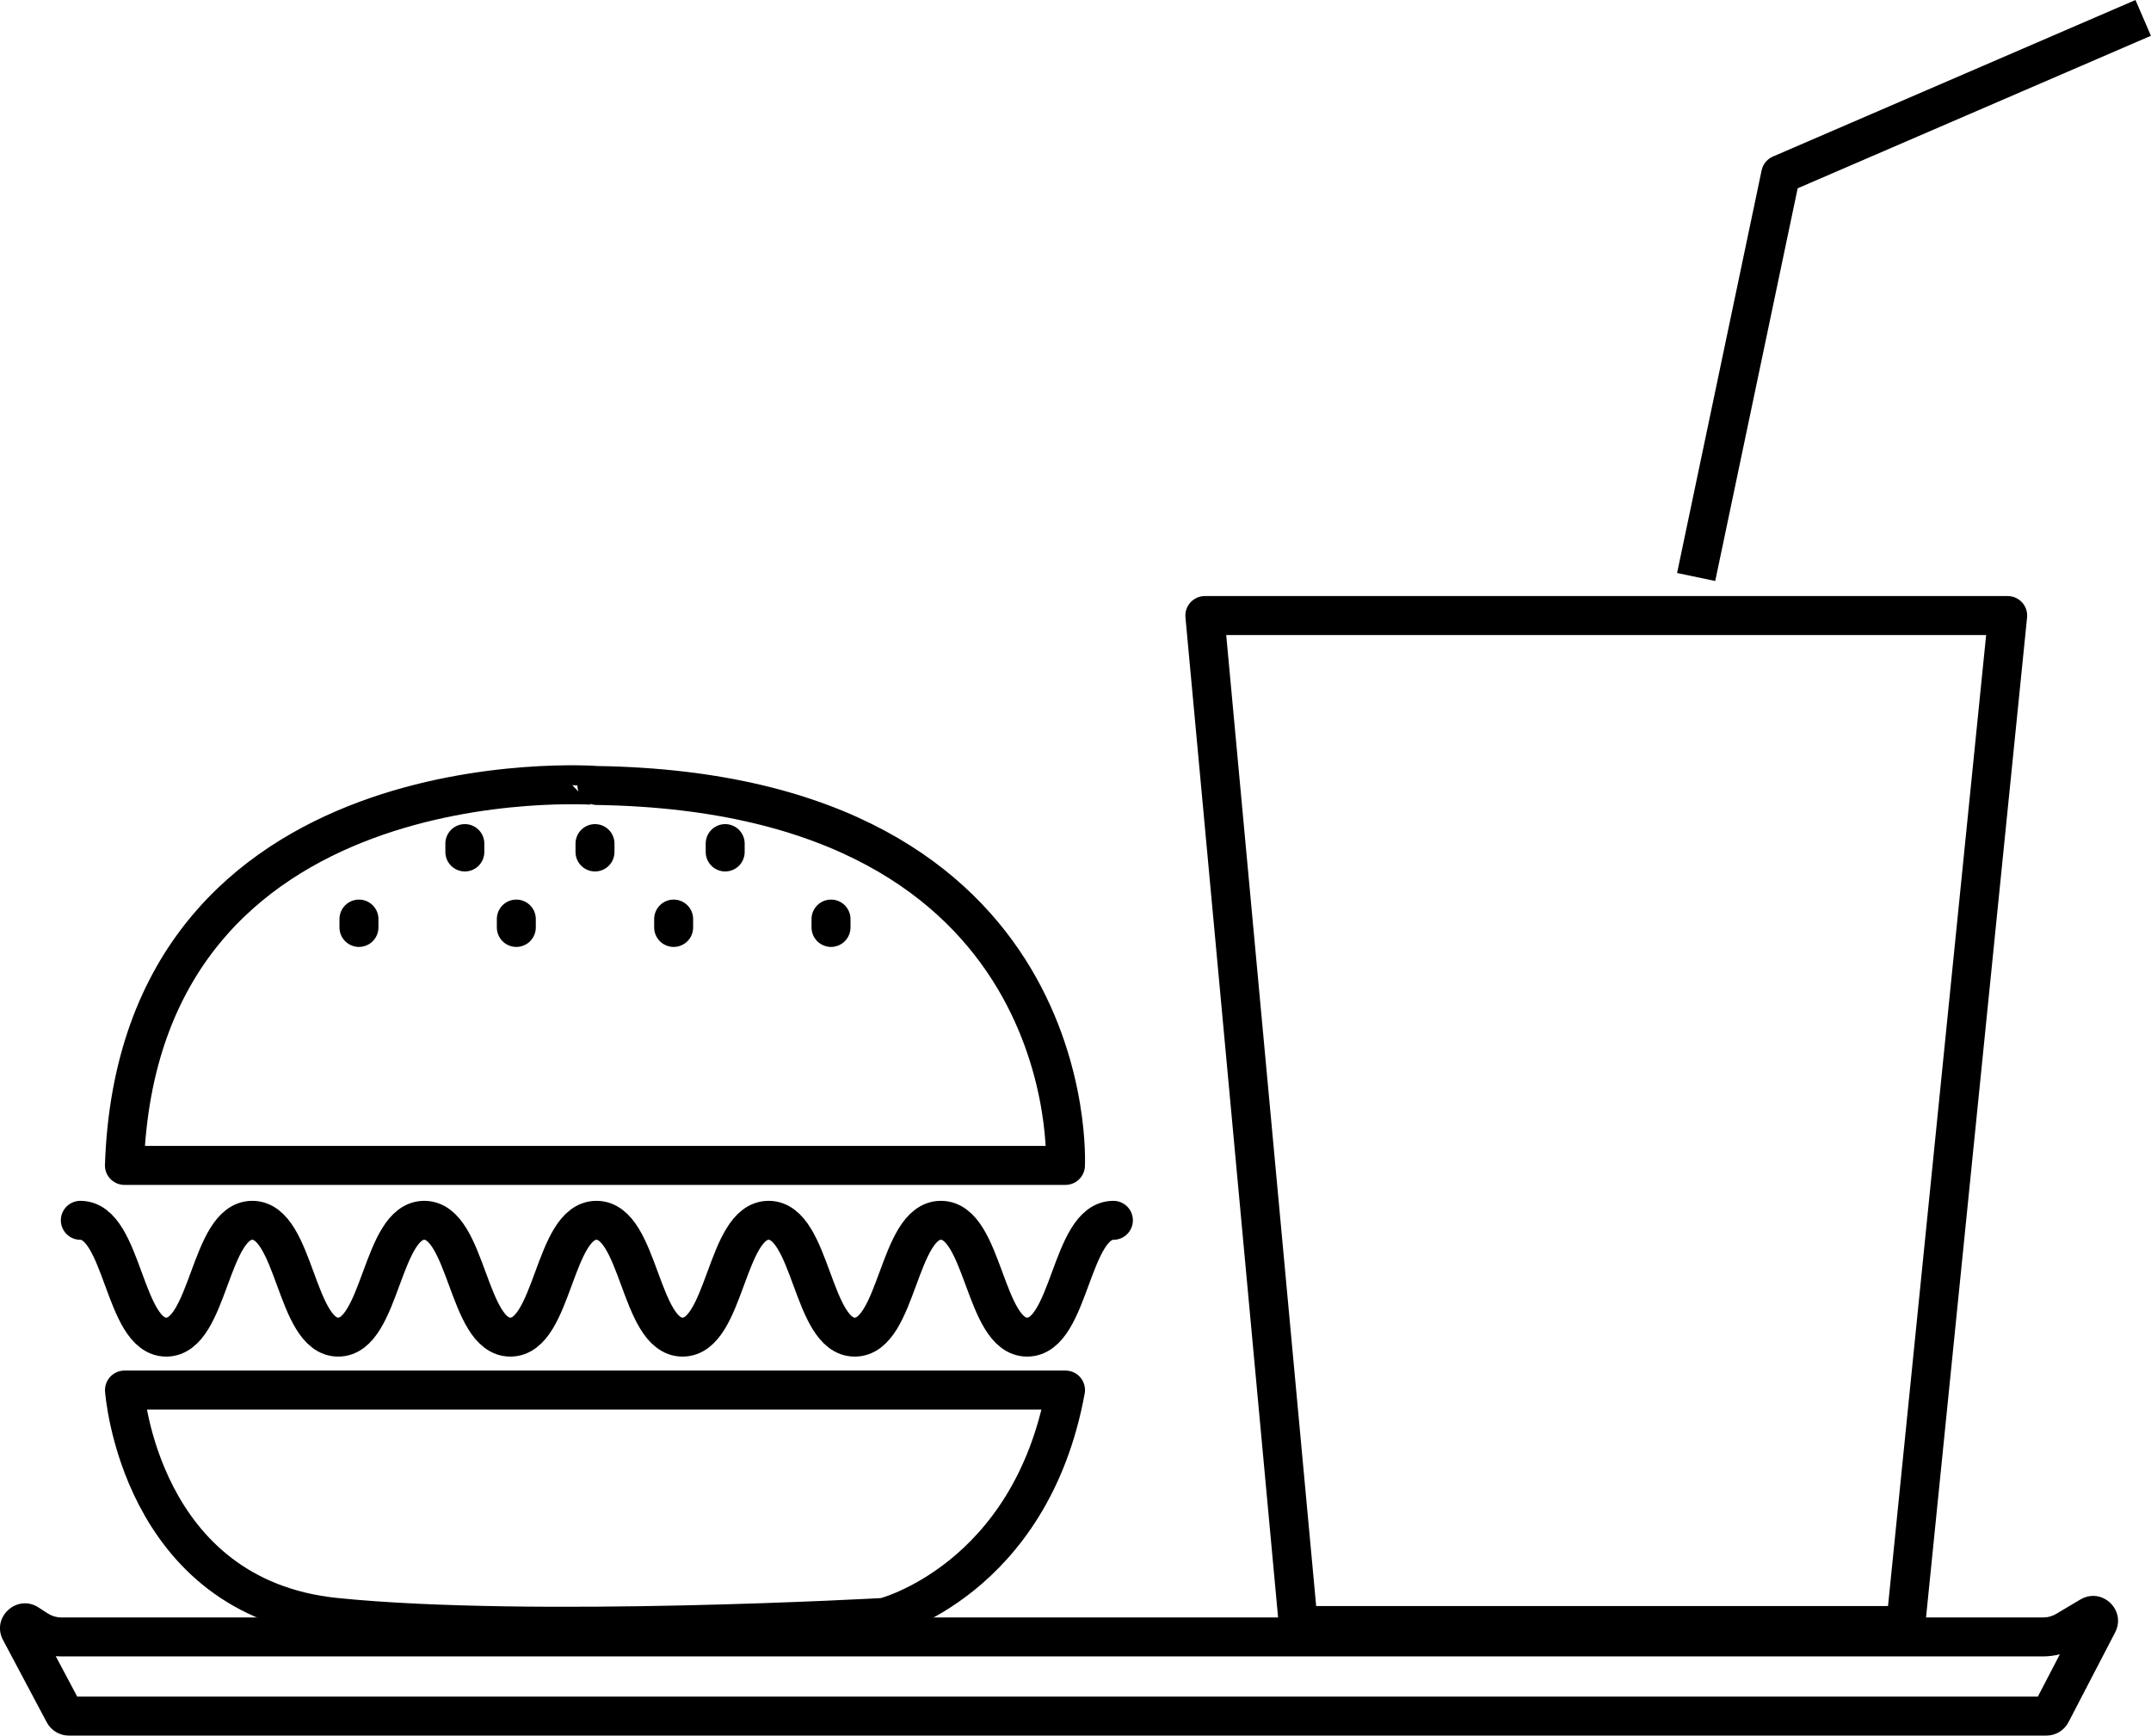 <svg xmlns="http://www.w3.org/2000/svg" width="62.603" height="50.521" viewBox="0 0 62.603 50.521">
  <g id="gourmet-fastfood" transform="translate(31.188 25.521)">
    <g id="グループ_11570" data-name="グループ 11570" transform="translate(-31.189 -25)">
      <g id="パス_41512" data-name="パス 41512" transform="translate(0 -35.986)" fill="none" stroke-linecap="round" stroke-linejoin="round">
        <path d="M.089,83.2l1.274,2.4a.725.725,0,0,0,.64.384H59.56A.724.724,0,0,0,60.2,85.6l1.358-2.614a.724.724,0,0,0-1.013-.956l-.7.419a.725.725,0,0,1-.371.1H1.783a.724.724,0,0,1-.4-.118l-.263-.171A.724.724,0,0,0,.089,83.2Z" stroke="none"/>
        <path d="M 59.952 83.618 C 59.797 83.659 59.635 83.681 59.473 83.681 L 1.783 83.681 C 1.729 83.681 1.676 83.679 1.623 83.674 L 2.249 84.852 L 59.311 84.852 L 59.952 83.618 M 60.92 81.919 C 61.417 81.919 61.831 82.461 61.561 82.981 L 60.203 85.595 C 60.079 85.836 59.831 85.986 59.56 85.986 L 2.003 85.986 C 1.735 85.986 1.489 85.838 1.363 85.602 L 0.089 83.204 C -0.262 82.543 0.497 81.849 1.125 82.258 L 1.388 82.429 C 1.505 82.505 1.642 82.547 1.783 82.547 L 59.473 82.547 C 59.603 82.547 59.732 82.511 59.844 82.444 L 60.548 82.025 C 60.671 81.952 60.798 81.919 60.92 81.919 Z" stroke="none" fill="#000"/>
      </g>
      <path id="パス_41513" data-name="パス 41513" d="M6.391,71.355s.424,6.038,6.149,6.618,15.965,0,15.965,0,4.261-1.074,5.274-6.618Z" transform="translate(-2.767 -31.413)" fill="none" stroke="#000" stroke-linecap="round" stroke-linejoin="round" stroke-width="1.134"/>
      <g id="グループ_11568" data-name="グループ 11568" transform="translate(2.339 35.001)">
        <path id="パス_41514" data-name="パス 41514" d="M4.125,62.641c1.252,0,1.252,3.4,2.5,3.4s1.253-3.4,2.505-3.4,1.252,3.4,2.5,3.4,1.253-3.4,2.505-3.4,1.253,3.4,2.506,3.4,1.253-3.4,2.506-3.4,1.253,3.4,2.506,3.4,1.253-3.4,2.505-3.4,1.253,3.4,2.506,3.4,1.254-3.4,2.508-3.4,1.255,3.4,2.51,3.4,1.255-3.4,2.51-3.4" transform="translate(-4.125 -62.641)" fill="none" stroke="#000" stroke-linecap="round" stroke-linejoin="round" stroke-width="1.134"/>
      </g>
      <path id="パス_41515" data-name="パス 41515" d="M6.388,51.364H33.776s.56-10.84-13.636-11.059C20.14,40.3,6.8,39.315,6.388,51.364Z" transform="translate(-2.766 -17.961)" fill="none" stroke="#000" stroke-linecap="round" stroke-linejoin="round" stroke-width="1.134"/>
      <line id="線_381" data-name="線 381" y2="0.244" transform="translate(10.448 26.232)" fill="none" stroke="#000" stroke-linecap="round" stroke-linejoin="round" stroke-width="1.134"/>
      <line id="線_382" data-name="線 382" y2="0.244" transform="translate(15.028 26.232)" fill="none" stroke="#000" stroke-linecap="round" stroke-linejoin="round" stroke-width="1.134"/>
      <line id="線_383" data-name="線 383" y2="0.244" transform="translate(19.607 26.232)" fill="none" stroke="#000" stroke-linecap="round" stroke-linejoin="round" stroke-width="1.134"/>
      <g id="グループ_11569" data-name="グループ 11569" transform="translate(13.53 24.035)">
        <line id="線_384" data-name="線 384" y2="0.244" transform="translate(0 0)" fill="none" stroke="#000" stroke-linecap="round" stroke-linejoin="round" stroke-width="1.134"/>
        <line id="線_385" data-name="線 385" y2="0.244" transform="translate(3.788 0)" fill="none" stroke="#000" stroke-linecap="round" stroke-linejoin="round" stroke-width="1.134"/>
        <line id="線_386" data-name="線 386" y2="0.244" transform="translate(7.577 0)" fill="none" stroke="#000" stroke-linecap="round" stroke-linejoin="round" stroke-width="1.134"/>
      </g>
      <line id="線_387" data-name="線 387" y2="0.244" transform="translate(24.187 26.232)" fill="none" stroke="#000" stroke-linecap="round" stroke-linejoin="round" stroke-width="1.134"/>
      <path id="パス_41516" data-name="パス 41516" d="M61.84,31.6l2.723,29.4H82.236l2.97-29.4Z" transform="translate(-26.773 -14.203)" fill="none" stroke="#000" stroke-linecap="round" stroke-linejoin="round" stroke-width="1.134"/>
      <path id="パス_41517" data-name="パス 41517" d="M100.066.918,89.515,5.474l-2.46,11.719" transform="translate(-37.689 -0.918)" fill="none" stroke="#000" stroke-linejoin="round" stroke-width="1.134"/>
    </g>
  </g>
</svg>
